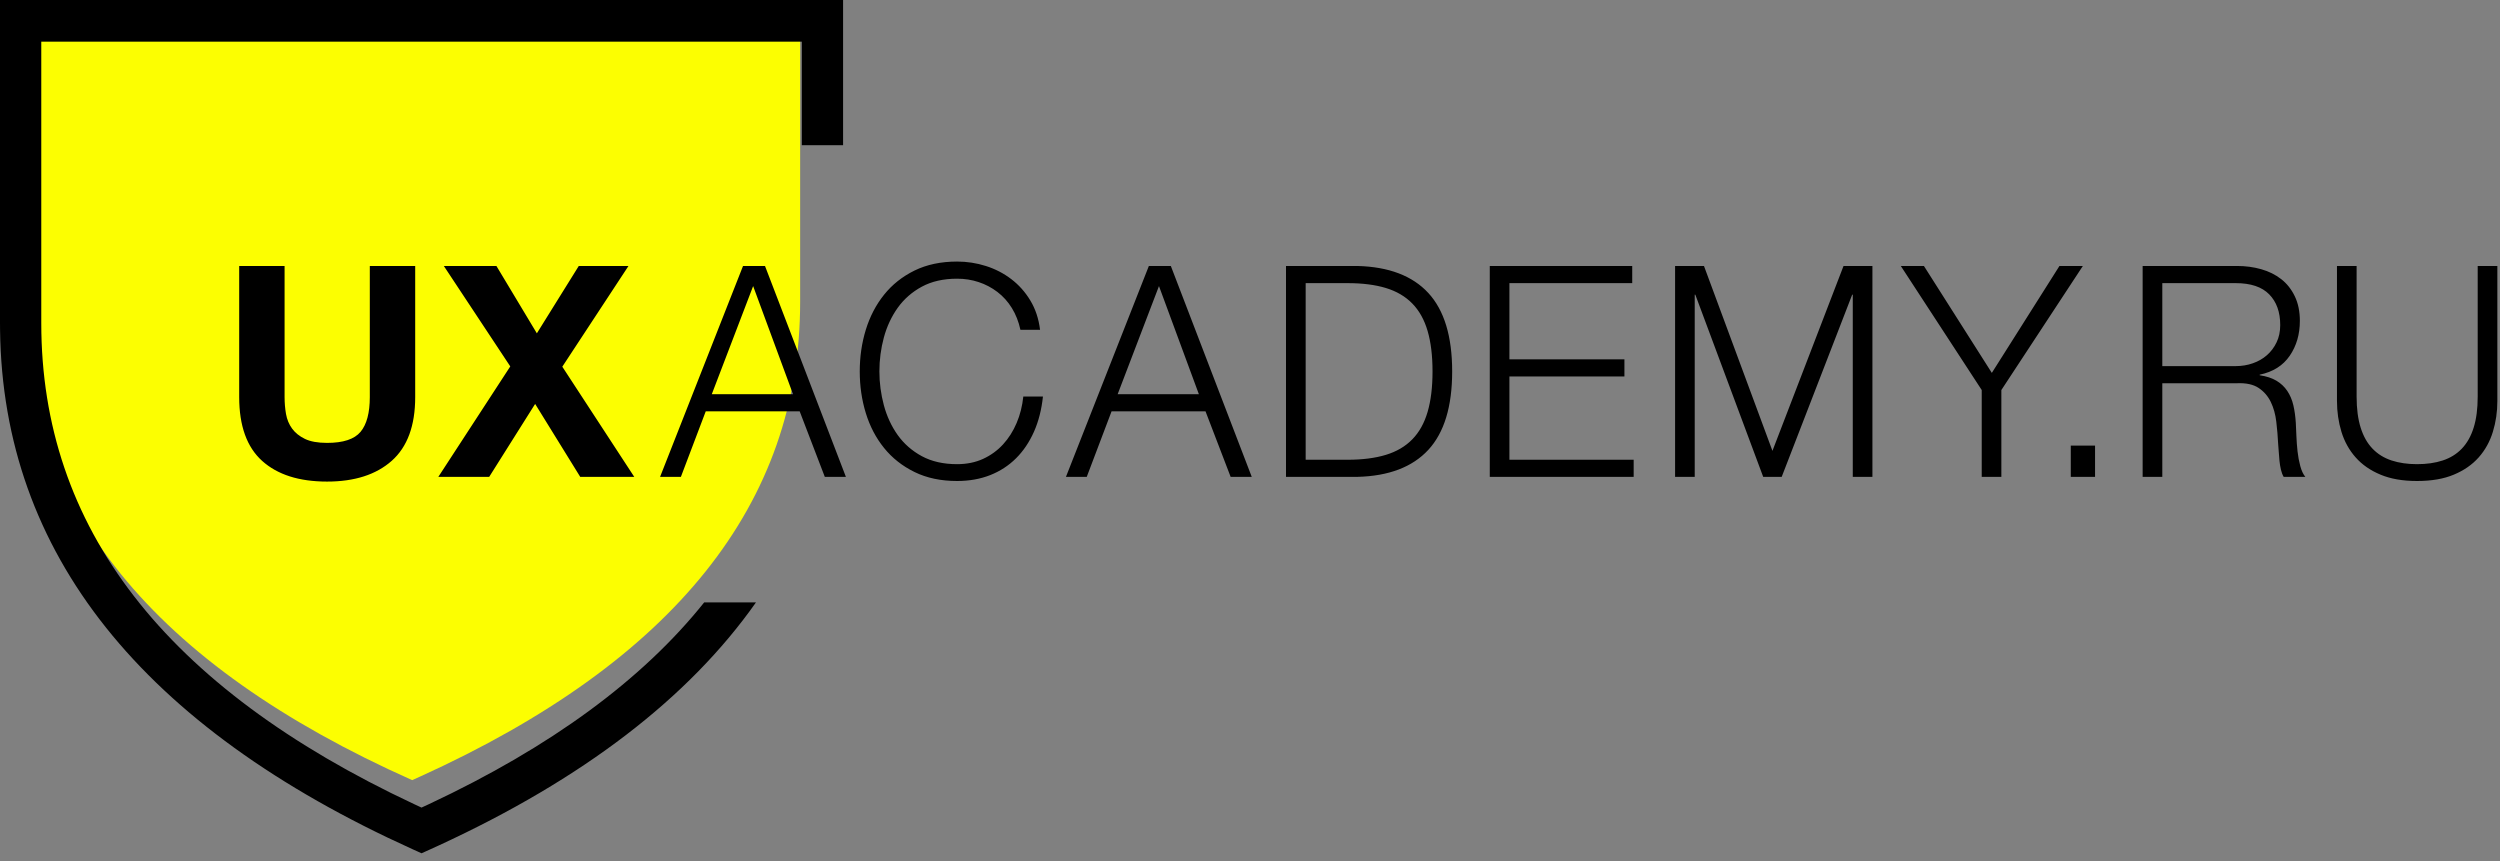 <?xml version="1.0" encoding="UTF-8"?> <svg xmlns="http://www.w3.org/2000/svg" width="90" height="31" viewBox="0 0 90 31" fill="none"><rect x="0" y="0" width="90" height="31" fill="#808080" stroke="none"/><g clip-path="url(#clip0_117_2102)"><path d="M0.873 10.877V0.877H28.805V10.877C28.805 18.121 24.288 23.799 15.118 27.959L14.839 28.085C5.482 23.914 0.873 18.194 0.873 10.877Z" fill="#FCFE01"></path><path fill-rule="evenodd" clip-rule="evenodd" d="M30.351 0V5.227H28.865V1.5H1.486V11.634C1.486 18.975 5.913 24.73 14.902 28.946L15.175 29.073L15.449 28.946C19.826 26.893 23.122 24.475 25.351 21.686L27.215 21.686C24.794 25.128 20.977 28.049 15.786 30.441L15.479 30.581L15.175 30.718L14.872 30.581C5.103 26.165 0.101 19.914 0.002 11.878L0 11.634V0H30.351ZM10.245 9.575V14.296C10.245 14.502 10.262 14.704 10.296 14.902C10.331 15.101 10.404 15.276 10.515 15.429C10.626 15.581 10.78 15.705 10.978 15.801C11.175 15.896 11.441 15.944 11.774 15.944C12.356 15.944 12.758 15.812 12.98 15.546C13.202 15.28 13.313 14.863 13.313 14.296V9.575H14.947V14.296C14.947 15.324 14.666 16.088 14.104 16.588C13.542 17.087 12.765 17.337 11.774 17.337C10.768 17.337 9.99 17.089 9.438 16.593C8.887 16.097 8.611 15.331 8.611 14.296V9.575H10.245ZM35.492 9.576C35.155 9.469 34.81 9.416 34.456 9.416C33.874 9.416 33.362 9.524 32.922 9.74C32.482 9.957 32.116 10.247 31.825 10.612C31.533 10.977 31.315 11.397 31.169 11.872C31.023 12.347 30.951 12.847 30.951 13.371C30.951 13.896 31.023 14.396 31.169 14.871C31.315 15.346 31.533 15.764 31.825 16.125C32.116 16.487 32.482 16.776 32.922 16.992C33.362 17.208 33.874 17.316 34.456 17.316C34.893 17.316 35.29 17.245 35.648 17.104C36.005 16.962 36.315 16.76 36.579 16.497C36.842 16.235 37.057 15.916 37.224 15.54C37.39 15.165 37.497 14.743 37.546 14.275H36.839C36.804 14.615 36.724 14.933 36.599 15.227C36.475 15.521 36.311 15.778 36.11 15.998C35.909 16.217 35.67 16.391 35.393 16.519C35.115 16.646 34.803 16.71 34.456 16.71C33.964 16.71 33.541 16.614 33.187 16.423C32.834 16.232 32.544 15.978 32.318 15.663C32.093 15.347 31.927 14.989 31.819 14.589C31.712 14.188 31.658 13.783 31.658 13.371C31.658 12.953 31.712 12.546 31.819 12.149C31.927 11.752 32.093 11.396 32.318 11.08C32.544 10.765 32.834 10.511 33.187 10.32C33.541 10.129 33.964 10.033 34.456 10.033C34.727 10.033 34.985 10.073 35.231 10.155C35.477 10.236 35.703 10.355 35.907 10.511C36.112 10.667 36.286 10.86 36.428 11.091C36.57 11.321 36.672 11.582 36.735 11.872H37.442C37.393 11.475 37.277 11.124 37.093 10.82C36.91 10.515 36.681 10.258 36.407 10.049C36.133 9.84 35.828 9.682 35.492 9.576ZM84.838 9.575V14.275C84.838 14.714 84.887 15.088 84.984 15.397C85.081 15.705 85.223 15.957 85.411 16.152C85.598 16.347 85.827 16.488 86.097 16.577C86.368 16.666 86.673 16.71 87.013 16.71C87.359 16.71 87.668 16.666 87.938 16.577C88.209 16.488 88.438 16.347 88.625 16.152C88.812 15.957 88.955 15.705 89.051 15.397C89.149 15.088 89.197 14.714 89.197 14.275V9.575H89.905V14.434C89.905 14.824 89.851 15.195 89.743 15.546C89.636 15.896 89.466 16.203 89.234 16.465C89.001 16.728 88.703 16.935 88.339 17.087C87.975 17.24 87.533 17.316 87.013 17.316C86.499 17.316 86.061 17.24 85.697 17.087C85.332 16.935 85.034 16.728 84.802 16.465C84.57 16.203 84.4 15.896 84.292 15.546C84.185 15.195 84.131 14.824 84.131 14.434V9.575H84.838ZM19.327 12L17.871 9.575H15.978L18.37 13.191L15.78 17.167H17.611L19.265 14.541L20.888 17.167H22.833L20.243 13.201L22.625 9.575H20.836L19.327 12ZM27.54 9.575L30.452 17.167H29.693L28.788 14.807H25.407L24.512 17.167H23.763L26.749 9.575H27.54ZM45.063 17.167L42.15 9.575H41.359L38.374 17.167H39.123L40.017 14.807H43.398L44.303 17.167H45.063ZM48.866 9.575C49.996 9.604 50.847 9.928 51.42 10.548C51.992 11.168 52.278 12.11 52.278 13.371C52.278 14.633 51.992 15.574 51.42 16.194C50.847 16.814 49.996 17.139 48.866 17.167H46.296V9.575H48.866ZM58.76 10.192V9.575H53.632V17.167H58.812V16.55H54.339V13.552H58.479V12.935H54.339V10.192H58.76ZM80.537 9.575C80.842 9.575 81.132 9.614 81.406 9.692C81.68 9.77 81.919 9.889 82.124 10.049C82.328 10.208 82.491 10.414 82.612 10.665C82.734 10.917 82.795 11.213 82.795 11.553C82.795 12.035 82.673 12.453 82.43 12.808C82.188 13.162 81.827 13.389 81.349 13.488V13.509C81.591 13.545 81.793 13.611 81.952 13.706C82.112 13.802 82.242 13.924 82.342 14.073C82.442 14.222 82.515 14.394 82.561 14.589C82.606 14.784 82.635 14.995 82.649 15.221C82.656 15.349 82.663 15.505 82.67 15.689C82.677 15.873 82.691 16.06 82.711 16.247C82.732 16.435 82.765 16.613 82.81 16.779C82.855 16.946 82.916 17.075 82.992 17.167H82.212C82.17 17.096 82.137 17.009 82.113 16.907C82.089 16.804 82.072 16.698 82.061 16.588C82.051 16.478 82.042 16.37 82.035 16.263C82.028 16.157 82.021 16.065 82.014 15.987C82.001 15.717 81.978 15.45 81.947 15.184C81.916 14.918 81.85 14.681 81.749 14.472C81.648 14.263 81.503 14.094 81.312 13.967C81.121 13.839 80.859 13.782 80.527 13.797H77.843V17.167H77.135V9.575H80.537ZM63.808 16.231L61.343 9.575H60.303V17.167H61.01V10.607H61.031L63.475 17.167H64.141L66.679 10.607H66.7V17.167H67.407V9.575H66.367L63.808 16.231ZM69.261 9.575L71.706 13.424L74.14 9.575H74.983L72.049 14.041V17.167H71.342V14.041L68.429 9.575H69.261ZM75.422 17.168V16.041H74.548V17.168H75.422ZM48.512 10.193H47.004V16.551H48.512C49.046 16.551 49.506 16.492 49.891 16.375C50.275 16.258 50.593 16.072 50.842 15.817C51.092 15.562 51.276 15.232 51.394 14.828C51.512 14.424 51.571 13.939 51.571 13.372C51.571 12.805 51.512 12.319 51.394 11.915C51.276 11.511 51.092 11.181 50.842 10.926C50.593 10.671 50.275 10.485 49.891 10.368C49.506 10.251 49.046 10.193 48.512 10.193ZM25.625 14.19L27.113 10.299L28.548 14.19H25.625ZM41.723 10.299L40.236 14.19H43.159L41.723 10.299ZM77.843 10.193H80.486C81.026 10.193 81.428 10.327 81.692 10.597C81.956 10.866 82.088 11.235 82.088 11.702C82.088 11.936 82.044 12.144 81.957 12.324C81.871 12.505 81.755 12.659 81.609 12.787C81.463 12.915 81.293 13.012 81.099 13.079C80.905 13.147 80.7 13.18 80.486 13.18H77.843V10.193Z" fill="black"></path></g><defs><clipPath id="clip0_117_2102"><rect width="90" height="31" fill="white"></rect></clipPath></defs></svg> 
